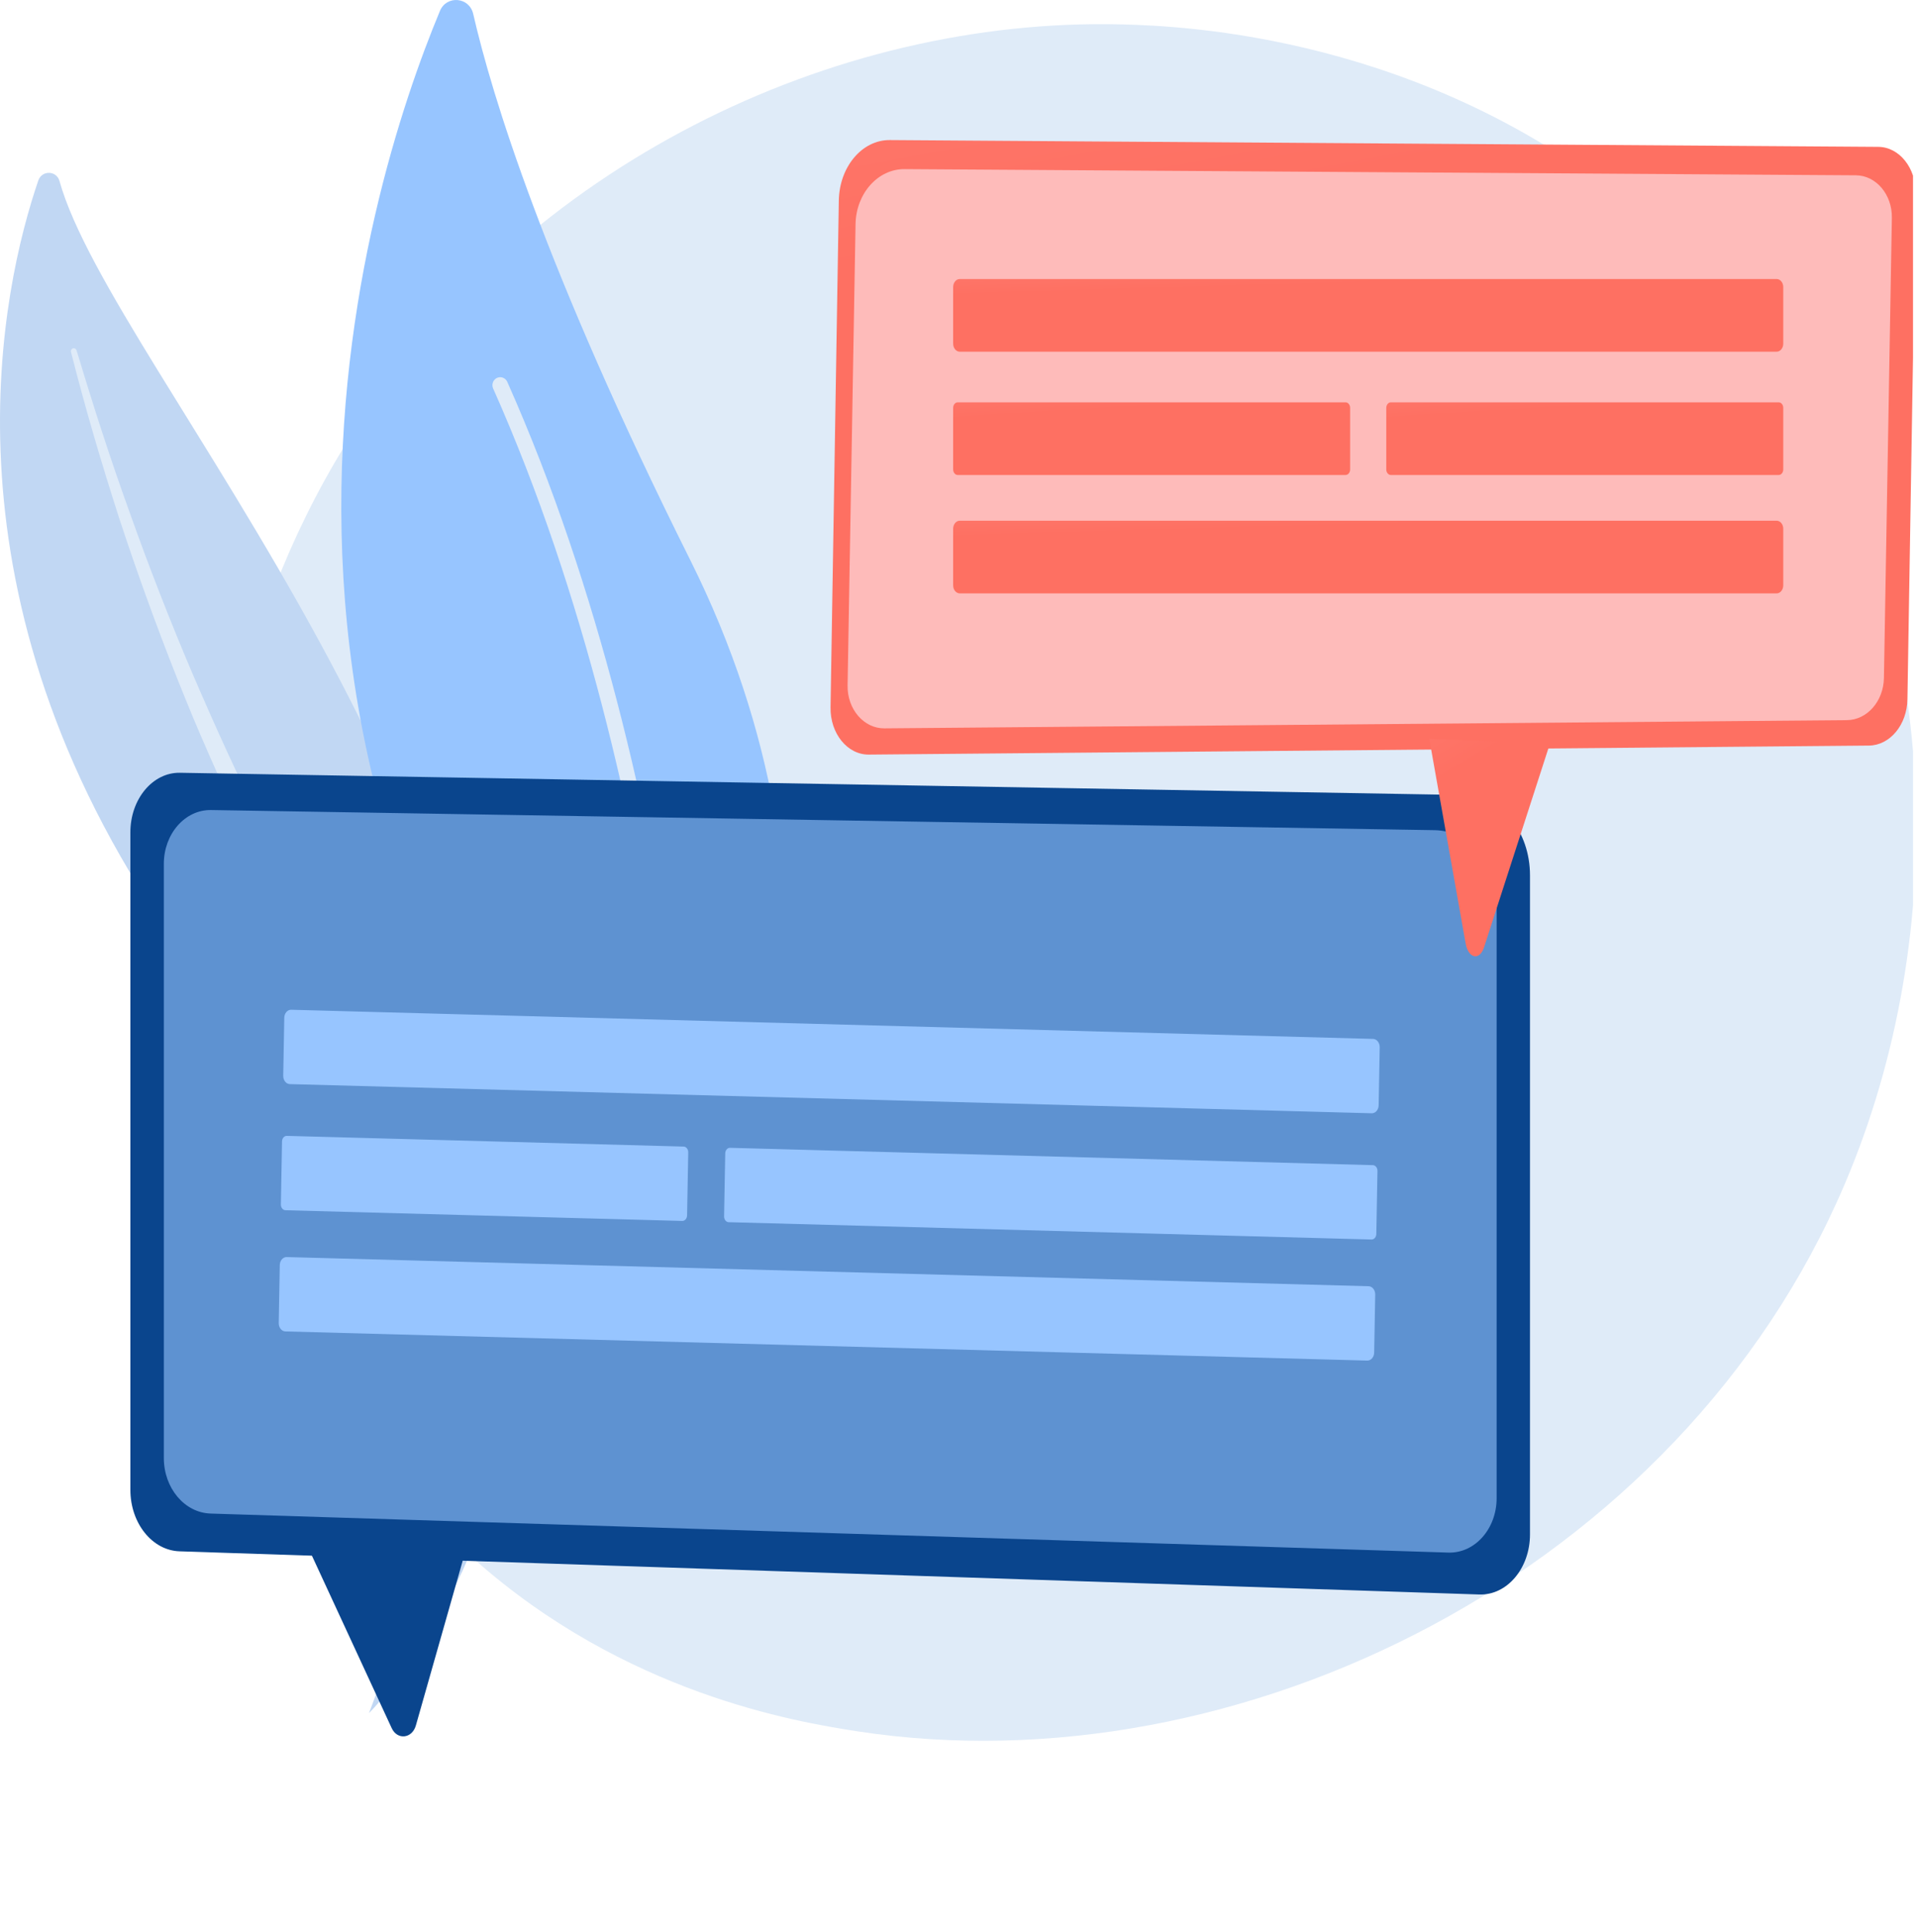 <svg width="397" height="400" viewBox="0 0 397 400" fill="none" xmlns="http://www.w3.org/2000/svg">
<g clip-path="url(#clip0_388_17)">
<path d="M382.053 245.121C347.82 325.56 256.63 370.621 177.551 358.466C164.683 356.488 129.405 350.596 98.172 322.8C38.045 269.291 25.187 163.336 73.689 88.667C108.99 34.321 172.271 3.514 232.4 5.055C245.352 5.387 294.989 7.433 338.611 43.328C345.018 48.6 359.15 61.129 371.886 81.004C401.793 127.676 404.363 192.699 382.053 245.121Z" fill="#DFEBF8"/>
<path d="M12.322 37.485C11.705 35.276 8.668 35.21 7.928 37.379C0.405 59.404 -13.421 120.713 32.944 190.2C91.115 277.38 89.431 321.425 76.418 354.69C76.418 354.69 103.762 327.715 106.619 282.409C113.634 171.174 23.295 76.769 12.322 37.485Z" fill="#C1D7F3"/>
<path d="M15.855 72.531C19.263 83.874 22.886 95.143 26.906 106.26C30.868 117.396 35.157 128.404 39.773 139.259C44.43 150.094 49.285 160.839 54.576 171.355C59.821 181.896 65.501 192.193 71.24 202.511C76.918 212.856 82.697 223.245 87.457 234.273C92.216 245.273 95.774 257.033 97.134 269.112C97.47 272.124 97.754 275.154 97.861 278.171C98.023 281.187 98.054 284.211 98.033 287.235C97.962 293.284 97.499 299.337 96.602 305.329C94.776 317.308 91.175 328.993 86.216 339.903C85.694 341.051 84.364 341.547 83.245 341.011C82.147 340.485 81.662 339.159 82.139 338.024L82.142 338.016C83.275 335.327 84.377 332.628 85.358 329.888C85.87 328.526 86.322 327.144 86.799 325.77C87.225 324.38 87.704 323.006 88.087 321.604C89.713 316.024 90.956 310.333 91.783 304.575C93.49 293.082 93.533 281.267 92.254 269.725C91.55 263.96 90.435 258.258 88.896 252.664C87.352 247.071 85.388 241.59 83.118 236.221C78.575 225.476 72.939 215.145 67.332 204.759C61.738 194.363 56.186 183.876 51.063 173.171C48.488 167.827 46.006 162.435 43.62 157C42.412 154.29 41.255 151.557 40.093 148.826C38.957 146.083 37.836 143.335 36.737 140.577C32.36 129.539 28.314 118.369 24.616 107.083C20.972 95.779 17.62 84.38 14.702 72.867C14.619 72.538 14.811 72.202 15.131 72.116C15.443 72.033 15.761 72.219 15.855 72.531Z" fill="#DFEBF8"/>
<path d="M139.594 273.733C142.456 276.782 147.421 275.839 149.08 271.962C158.237 250.569 178.8 187.68 142.925 115.912C112.631 55.308 101.812 19.489 97.998 2.88C97.191 -0.633 92.487 -1.046 91.105 2.271C75.853 38.875 35.885 163.242 139.594 273.733Z" fill="#97C5FF"/>
<path d="M144.708 271.428C144.809 271.446 144.912 271.453 145.018 271.45C145.907 271.426 146.609 270.666 146.585 269.754C146.558 268.719 143.47 165.282 105.054 79.062C104.684 78.233 103.729 77.867 102.919 78.246C102.111 78.627 101.755 79.607 102.125 80.438C140.261 166.031 143.339 268.813 143.366 269.841C143.387 270.645 143.963 271.3 144.708 271.428Z" fill="#DFEBF8"/>
<path d="M306.354 330.137L37.169 321.196C31.509 321.008 27 315.365 27 308.469V172.329C27 165.451 31.621 159.903 37.268 160.001L303.405 164.614C310.862 164.744 316.851 172.142 316.851 181.224V317.698C316.851 324.704 312.104 330.328 306.354 330.137Z" fill="#0A458D"/>
<path opacity="0.6" d="M299.946 321.46L43.612 313.38C38.222 313.21 33.929 308.111 33.929 301.879V178.857C33.929 172.642 38.329 167.629 43.706 167.717L297.138 171.886C304.238 172.002 309.942 178.688 309.942 186.895V310.219C309.942 316.55 305.422 321.633 299.946 321.46Z" fill="#97C5FF"/>
<path d="M63.866 320.52L81.115 357.802C82.282 360.324 85.347 359.988 86.125 357.252L96.569 320.52H63.866Z" fill="#0A458D"/>
<path d="M284.085 230.502L60.019 224.463C59.251 224.443 58.637 223.66 58.654 222.725L58.872 210.73C58.889 209.794 59.531 209.046 60.299 209.067L284.365 215.105C285.133 215.126 285.748 215.908 285.731 216.844L285.513 228.839C285.496 229.775 284.853 230.523 284.085 230.502Z" fill="#97C5FF"/>
<path d="M283.155 281.709L59.089 275.67C58.321 275.649 57.706 274.867 57.723 273.932L57.941 261.936C57.958 261.001 58.6 260.252 59.368 260.273L283.435 266.312C284.203 266.332 284.817 267.115 284.8 268.05L284.582 280.045C284.565 280.981 283.923 281.729 283.155 281.709Z" fill="#97C5FF"/>
<path d="M141.305 252.793L59.112 250.578C58.581 250.563 58.156 250.022 58.168 249.376L58.405 236.331C58.417 235.684 58.861 235.167 59.392 235.181L141.585 237.396C142.116 237.41 142.541 237.951 142.529 238.598L142.292 251.643C142.28 252.29 141.836 252.807 141.305 252.793Z" fill="#97C5FF"/>
<path d="M284.041 256.639L150.899 253.051C150.368 253.037 149.943 252.496 149.954 251.849L150.191 238.804C150.203 238.158 150.647 237.64 151.178 237.654L284.321 241.243C284.852 241.257 285.277 241.798 285.265 242.445L285.028 255.489C285.016 256.136 284.572 256.654 284.041 256.639Z" fill="#97C5FF"/>
<path d="M179.918 156.236L387.039 154.371C391.395 154.332 394.933 150.077 395.019 144.773L396.728 40.079C396.814 34.789 393.331 30.437 388.987 30.407L184.264 29C178.527 28.961 173.829 34.539 173.715 41.523L172.002 146.474C171.914 151.862 175.493 156.276 179.918 156.236Z" fill="url(#paint0_linear_388_17)"/>
<path d="M183.148 150.804L382.471 149.106C386.662 149.071 390.067 145.198 390.15 140.372L391.795 45.096C391.878 40.283 388.525 36.322 384.345 36.295L187.33 35.015C181.81 34.979 177.288 40.055 177.178 46.411L175.53 141.92C175.445 146.823 178.89 150.84 183.148 150.804Z" fill="url(#paint1_linear_388_17)"/>
<path d="M321 153.906L307.349 196.107C306.425 198.962 304.086 198.492 303.526 195.339L296 153L321 153.906Z" fill="url(#paint2_linear_388_17)"/>
<path d="M367.937 72.816H198.757C198.007 72.816 197.393 72.069 197.393 71.154V59.432C197.393 58.518 198.007 57.77 198.757 57.77H367.937C368.688 57.77 369.302 58.518 369.302 59.432V71.154C369.302 72.069 368.688 72.816 367.937 72.816Z" fill="url(#paint3_linear_388_17)"/>
<path d="M367.937 122.858H198.757C198.007 122.858 197.393 122.111 197.393 121.197V109.474C197.393 108.56 198.007 107.812 198.757 107.812H367.937C368.688 107.812 369.302 108.56 369.302 109.474V121.197C369.302 122.111 368.688 122.858 367.937 122.858Z" fill="url(#paint4_linear_388_17)"/>
<path d="M278.66 98.348H198.336C197.817 98.348 197.393 97.831 197.393 97.199V84.451C197.393 83.819 197.817 83.302 198.336 83.302H278.66C279.179 83.302 279.603 83.819 279.603 84.451V97.199C279.603 97.831 279.179 98.348 278.66 98.348Z" fill="url(#paint5_linear_388_17)"/>
<path d="M368.358 98.348H288.035C287.516 98.348 287.091 97.831 287.091 97.199V84.451C287.091 83.819 287.516 83.302 288.035 83.302H368.358C368.877 83.302 369.302 83.819 369.302 84.451V97.199C369.302 97.831 368.877 98.348 368.358 98.348Z" fill="url(#paint6_linear_388_17)"/>
</g>
<defs>
<linearGradient id="paint0_linear_388_17" x1="199.95" y1="-154.955" x2="237.311" y2="44.49" gradientUnits="userSpaceOnUse">
<stop stop-color="#FF928E"/>
<stop offset="1" stop-color="#FE7062"/>
</linearGradient>
<linearGradient id="paint1_linear_388_17" x1="452.654" y1="61.042" x2="718.723" y2="-388.173" gradientUnits="userSpaceOnUse">
<stop stop-color="#FEBBBA"/>
<stop offset="1" stop-color="#FF928E"/>
</linearGradient>
<linearGradient id="paint2_linear_388_17" x1="299.109" y1="87.94" x2="331.208" y2="141.837" gradientUnits="userSpaceOnUse">
<stop stop-color="#FF928E"/>
<stop offset="1" stop-color="#FE7062"/>
</linearGradient>
<linearGradient id="paint3_linear_388_17" x1="218.773" y1="36.016" x2="219.48" y2="60.409" gradientUnits="userSpaceOnUse">
<stop stop-color="#FF928E"/>
<stop offset="1" stop-color="#FE7062"/>
</linearGradient>
<linearGradient id="paint4_linear_388_17" x1="218.773" y1="86.058" x2="219.48" y2="110.451" gradientUnits="userSpaceOnUse">
<stop stop-color="#FF928E"/>
<stop offset="1" stop-color="#FE7062"/>
</linearGradient>
<linearGradient id="paint5_linear_388_17" x1="207.617" y1="61.547" x2="209.09" y2="85.872" gradientUnits="userSpaceOnUse">
<stop stop-color="#FF928E"/>
<stop offset="1" stop-color="#FE7062"/>
</linearGradient>
<linearGradient id="paint6_linear_388_17" x1="297.315" y1="61.547" x2="298.788" y2="85.872" gradientUnits="userSpaceOnUse">
<stop stop-color="#FF928E"/>
<stop offset="1" stop-color="#FE7062"/>
</linearGradient>
<clipPath id="clip0_388_17">
<rect width="396.172" height="400" fill="white"/>
</clipPath>
</defs>
</svg>

